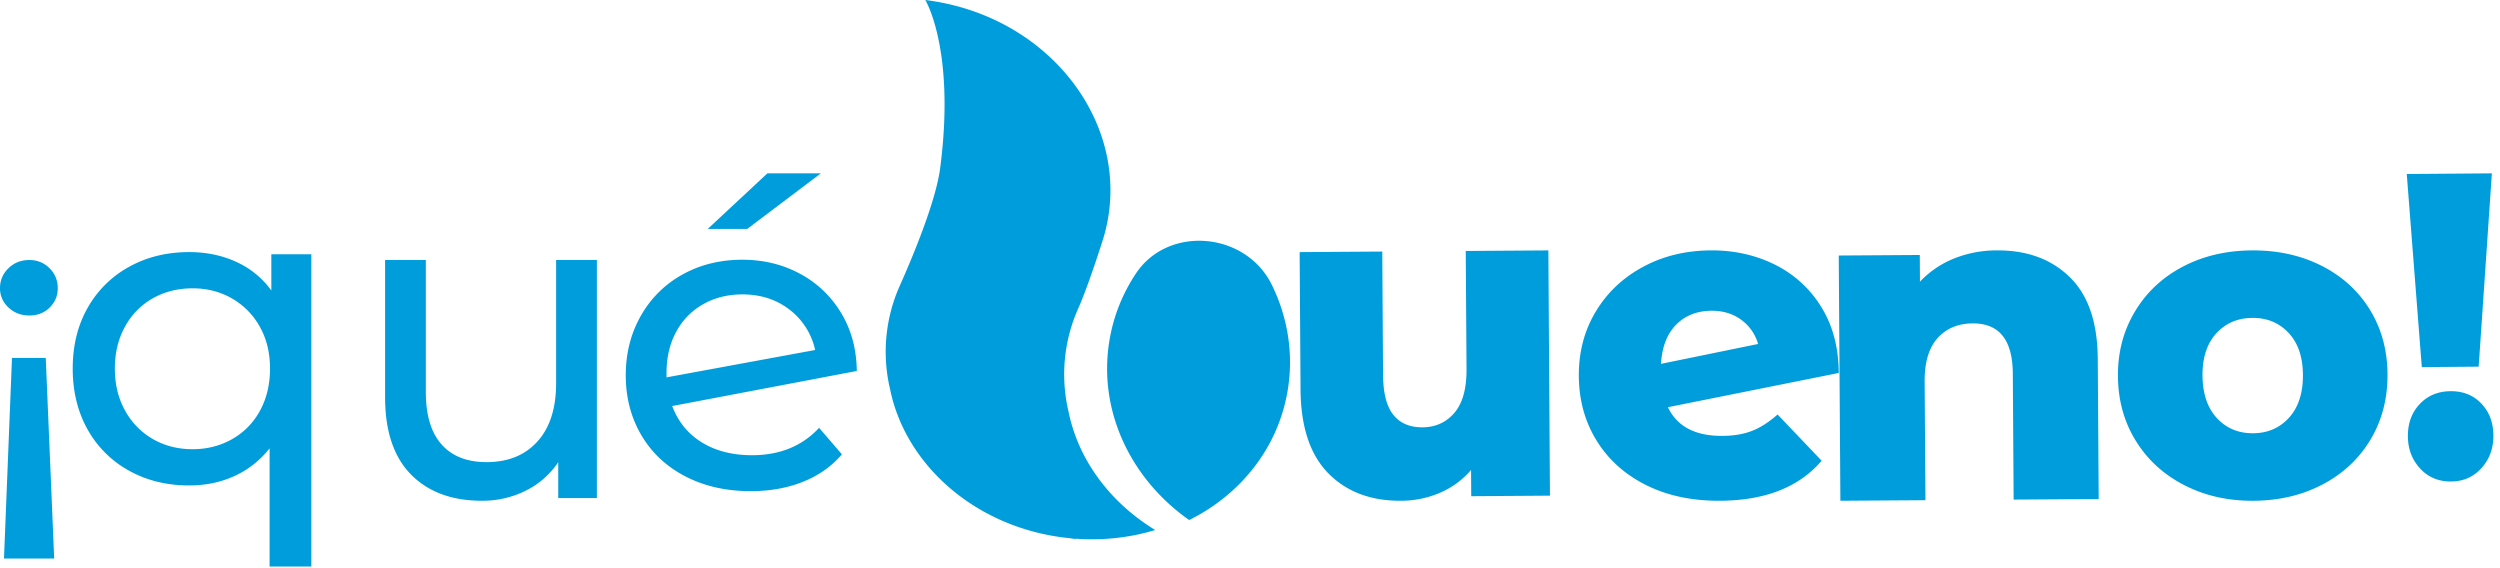 <?xml version="1.0" encoding="UTF-8"?> <svg xmlns="http://www.w3.org/2000/svg" class="Header-logo IconMainColor" width="154" height="35" viewBox="0 0 154 35"><defs><path id="a" d="M.328.105h14.698v19.369H.328z"></path></defs><g fill="none" fill-rule="evenodd"><path fill="#009DDD" d="M95.38 15.424l.097 15.108-4.849.034-.01-1.617a5.214 5.214 0 0 1-1.92 1.407 6.086 6.086 0 0 1-2.38.491c-1.875.013-3.375-.552-4.498-1.697-1.124-1.144-1.693-2.869-1.707-5.173l-.055-8.447 5.09-.035.048 7.582c.008 1.134.218 1.96.633 2.477.413.517 1.013.773 1.8.768.803-.006 1.457-.303 1.962-.892.506-.59.754-1.487.747-2.696l-.048-7.275 5.09-.035zM103.253 19.997c-.559.564-.872 1.37-.937 2.417l5.983-1.225a2.787 2.787 0 0 0-1.044-1.494c-.512-.373-1.12-.557-1.829-.552-.89.006-1.614.29-2.173.854m4.687 6.539c.516-.205 1.036-.54 1.559-1.003l2.714 2.847c-1.386 1.626-3.469 2.448-6.246 2.467-1.725.011-3.244-.309-4.555-.96-1.311-.653-2.33-1.565-3.054-2.735-.726-1.17-1.092-2.5-1.102-3.987-.01-1.47.335-2.79 1.036-3.96.7-1.171 1.67-2.091 2.909-2.761 1.239-.67 2.63-1.01 4.173-1.02 1.434-.01 2.748.28 3.941.869a6.953 6.953 0 0 1 2.863 2.597c.716 1.143 1.08 2.504 1.09 4.084l-10.526 2.11c.57 1.19 1.691 1.779 3.361 1.767.709-.004 1.32-.11 1.837-.315M127.492 17.066c1.139 1.107 1.716 2.785 1.73 5.034l.057 8.64-5.24.035-.05-7.777c-.015-2.062-.84-3.088-2.476-3.077-.9.006-1.62.309-2.159.907-.539.598-.804 1.492-.796 2.682l.049 7.302-5.24.035-.1-15.107 4.992-.033.01 1.644a5.945 5.945 0 0 1 2.087-1.422 7.049 7.049 0 0 1 2.644-.505c1.857-.013 3.355.535 4.492 1.642M141.01 25.723c.574-.638.858-1.516.85-2.636-.007-1.102-.302-1.963-.885-2.584-.583-.62-1.327-.927-2.23-.92-.905.006-1.645.323-2.22.95-.574.63-.858 1.494-.85 2.596.008 1.12.302 1.995.885 2.625.583.629 1.327.94 2.231.934.904-.006 1.644-.328 2.219-.965m-6.458 4.162c-1.27-.653-2.267-1.564-2.989-2.735-.723-1.17-1.088-2.498-1.098-3.986-.01-1.469.338-2.793 1.046-3.973.706-1.18 1.686-2.1 2.94-2.76 1.252-.66 2.674-.997 4.266-1.007 1.59-.01 3.022.305 4.293.948 1.27.643 2.262 1.546 2.975 2.707.714 1.16 1.075 2.485 1.085 3.972.01 1.488-.334 2.822-1.032 4.001-.698 1.18-1.678 2.105-2.94 2.774-1.262.67-2.688 1.01-4.28 1.021-1.573.011-2.995-.31-4.266-.962M149.08 28.86c-.498-.54-.75-1.202-.754-1.987-.005-.802.24-1.464.73-1.985.493-.52 1.125-.784 1.9-.79.772-.006 1.404.247 1.895.761.49.514.737 1.171.742 1.973.005.785-.24 1.45-.731 1.998-.492.549-1.117.825-1.875.83-.774.007-1.409-.26-1.907-.8zm-.824-18.141l5.243-.041-.813 11.908-3.503.028-.927-11.895zM68.362 20.854c-.778 4.368 1.265 8.64 4.892 11.18 3.106-1.542 5.421-4.353 6.047-7.867.411-2.31.034-4.594-.95-6.608-1.604-3.284-6.383-3.703-8.377-.713a10.526 10.526 0 0 0-1.612 4.008"></path><path fill="#009DDD" d="M65.824 25.365a9.964 9.964 0 0 1 .6-6.377c.435-.978.999-2.623 1.478-4.106C70.034 8.284 65.142 1.249 57.415.058A13.21 13.21 0 0 0 56.998 0s1.866 3.037.918 10.346c-.255 1.962-1.55 5.142-2.486 7.25a9.965 9.965 0 0 0-.601 6.378c.937 4.622 5.175 8.44 10.688 9.137.1.013.2.02.3.03.145.024.29.045.437.063l.002-.021a13.534 13.534 0 0 0 4.907-.533c-2.78-1.692-4.739-4.322-5.34-7.285M3.34 34.407H.246l.492-12.358h2.08l.52 12.358zm-.288-17.883c.337.338.506.747.506 1.228 0 .463-.164.859-.493 1.187-.328.33-.748.494-1.259.494-.51 0-.94-.164-1.286-.494A1.578 1.578 0 0 1 0 17.752c0-.48.173-.89.52-1.228.347-.338.775-.507 1.286-.507.493 0 .908.169 1.246.507z"></path><g transform="translate(4.151 15.424)"><mask id="b" fill="#fff"><use></use></mask><path fill="#009DDD" d="M10.153 11.623c.731-.416 1.303-1 1.714-1.754.41-.752.615-1.616.615-2.59 0-.974-.21-1.834-.629-2.578a4.546 4.546 0 0 0-1.713-1.74c-.723-.416-1.531-.624-2.423-.624-.91 0-1.727.204-2.45.61a4.422 4.422 0 0 0-1.713 1.741c-.42.753-.63 1.617-.63 2.59 0 .975.21 1.839.63 2.591a4.51 4.51 0 0 0 1.713 1.754c.723.416 1.54.624 2.45.624.892 0 1.704-.208 2.436-.624zM15.026.238v19.236h-2.57v-7.28a5.818 5.818 0 0 1-2.155 1.7c-.849.39-1.78.585-2.798.585-1.375 0-2.606-.3-3.695-.904A6.499 6.499 0 0 1 1.25 11.04C.636 9.949.328 8.696.328 7.279c0-1.417.308-2.666.923-3.747a6.526 6.526 0 0 1 2.557-2.524C4.897.406 6.128.105 7.503.105c1.053 0 2.016.2 2.89.598a5.455 5.455 0 0 1 2.17 1.766V.238h2.463z"></path></g><path fill="#009DDD" d="M36.767 16.017V30.68h-2.379v-2.213a5.13 5.13 0 0 1-2 1.757 5.962 5.962 0 0 1-2.706.622c-1.847 0-3.303-.54-4.366-1.618-1.063-1.08-1.595-2.67-1.595-4.773v-8.44h2.51v8.136c0 1.42.322 2.495.967 3.223.645.73 1.569 1.093 2.772 1.093 1.324 0 2.37-.424 3.137-1.273.767-.848 1.15-2.047 1.15-3.597v-7.581h2.51zM47.27 10.678h3.294l-4.536 3.425h-2.431l3.673-3.425zm-3.957 8.062a4.25 4.25 0 0 0-1.661 1.7c-.396.729-.594 1.577-.594 2.542v.264l9.155-1.686a4.264 4.264 0 0 0-1.566-2.477c-.81-.632-1.783-.948-2.917-.948-.9 0-1.706.202-2.417.605zm7.144 7.615l1.404 1.633c-.63.738-1.427 1.3-2.39 1.687-.964.386-2.04.58-3.228.58-1.512 0-2.853-.304-4.024-.91-1.17-.606-2.075-1.453-2.714-2.542-.64-1.09-.958-2.319-.958-3.689 0-1.352.31-2.573.93-3.662a6.59 6.59 0 0 1 2.567-2.543c1.09-.606 2.318-.909 3.686-.909 1.296 0 2.475.286 3.538.857a6.552 6.552 0 0 1 2.539 2.41c.63 1.037.954 2.231.972 3.584l-11.37 2.16c.36.966.968 1.713 1.823 2.24.855.527 1.886.79 3.092.79 1.71 0 3.088-.562 4.133-1.686z"></path></g></svg> 